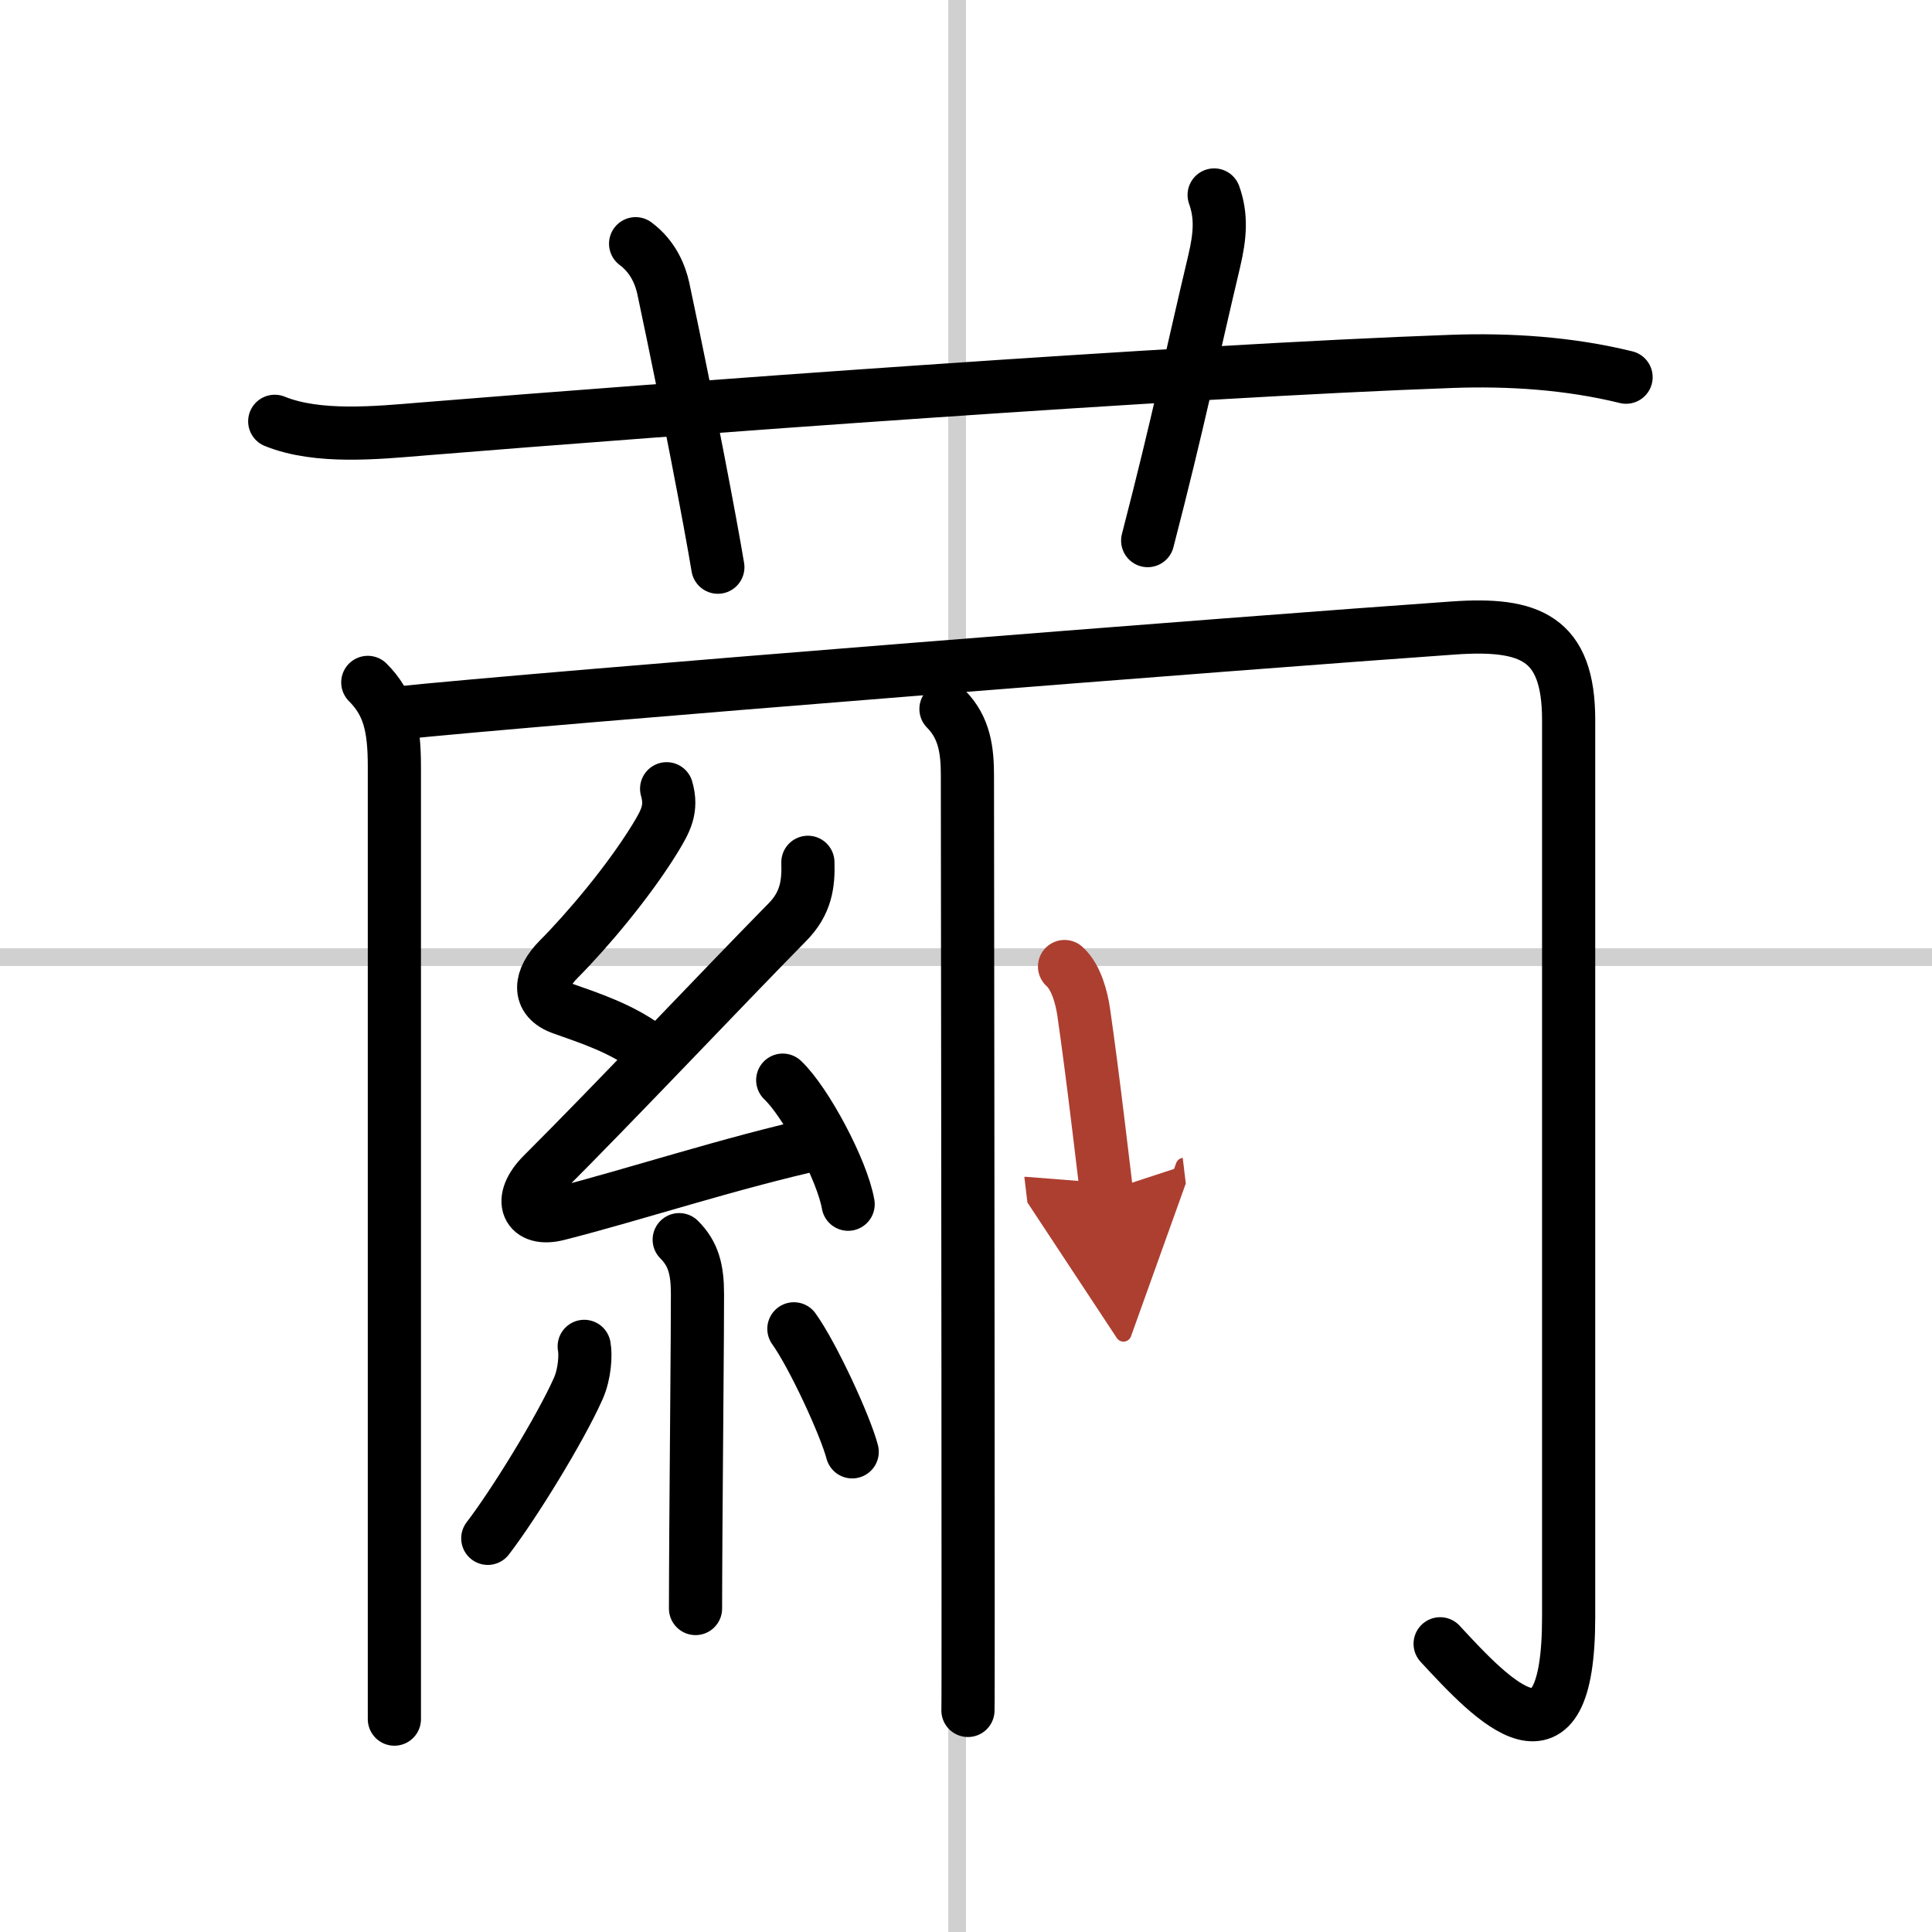<svg width="400" height="400" viewBox="0 0 109 109" xmlns="http://www.w3.org/2000/svg"><defs><marker id="a" markerWidth="4" orient="auto" refX="1" refY="5" viewBox="0 0 10 10"><polyline points="0 0 10 5 0 10 1 5" fill="#ad3f31" stroke="#ad3f31"/></marker></defs><g fill="none" stroke="#000" stroke-linecap="round" stroke-linejoin="round" stroke-width="3"><rect width="100%" height="100%" fill="#fff" stroke="#fff"/><line x1="54" x2="54" y2="109" stroke="#d0d0d0" stroke-width="1"/><line x2="109" y1="54" y2="54" stroke="#d0d0d0" stroke-width="1"/><path d="m15.5 23.77c2.44 0.99 5.81 0.64 8.38 0.43 13.61-1.11 42.86-3.27 57.99-3.81 3.28-0.12 6.66 0.1 9.87 0.89"/><path d="m35.86 13.75c1.01 0.75 1.4 1.79 1.56 2.51 1.44 6.78 2.67 13.27 3.08 15.74"/><path d="m68.5 11c0.42 1.18 0.35 2.27 0 3.75-1.25 5.25-2 9-3.75 15.75"/><path d="m20.75 38.5c1.19 1.19 1.5 2.5 1.5 4.75v46.12 7.62"/><path d="m22.25 40.25c8.28-0.87 48.32-4.02 59.75-4.82 4.3-0.3 6.5 0.54 6.5 5.19v50.62c0 9.25-4.25 4.75-7.25 1.5"/><path d="m53.37 40c1.06 1.06 1.21 2.38 1.21 3.75 0 0.67 0.04 32.67 0.04 46.5 0 3.64 0 6.03-0.01 6.25"/><path d="m37.61 44.5c0.33 1.14-0.06 1.83-0.65 2.8-1.49 2.43-3.82 5.19-5.45 6.83-1.05 1.06-1.25 2.25 0.21 2.76 1.65 0.58 3.25 1.12 4.68 2.14"/><path d="m45.58 48.65c0.04 1.23-0.11 2.32-1.16 3.38-3.67 3.73-9.67 10.1-13.8 14.22-1.47 1.47-0.86 2.69 0.85 2.25 4.4-1.12 9.65-2.87 14.88-4.03"/><path d="m44.16 60.94c1.3 1.23 3.36 5.08 3.69 7"/><path d="m38.32 69.94c0.8 0.8 1.03 1.68 1.03 3.07 0 2.62-0.06 8.32-0.09 13.24-0.01 1.86-0.02 3.47-0.02 4.5"/><path d="m32.96 75.96c0.09 0.48 0.04 1.54-0.34 2.39-1 2.25-3.63 6.53-5.1 8.44"/><path d="m44.79 74.97c1.07 1.49 2.9 5.45 3.29 6.94"/><path d="m60.06 54.53c0.68 0.61 0.97 1.82 1.08 2.57 0.26 1.81 0.54 3.96 0.86 6.61 0.13 1.08 0.27 2.24 0.42 3.49" marker-end="url(#a)" stroke="#ad3f31"/></g></svg>
